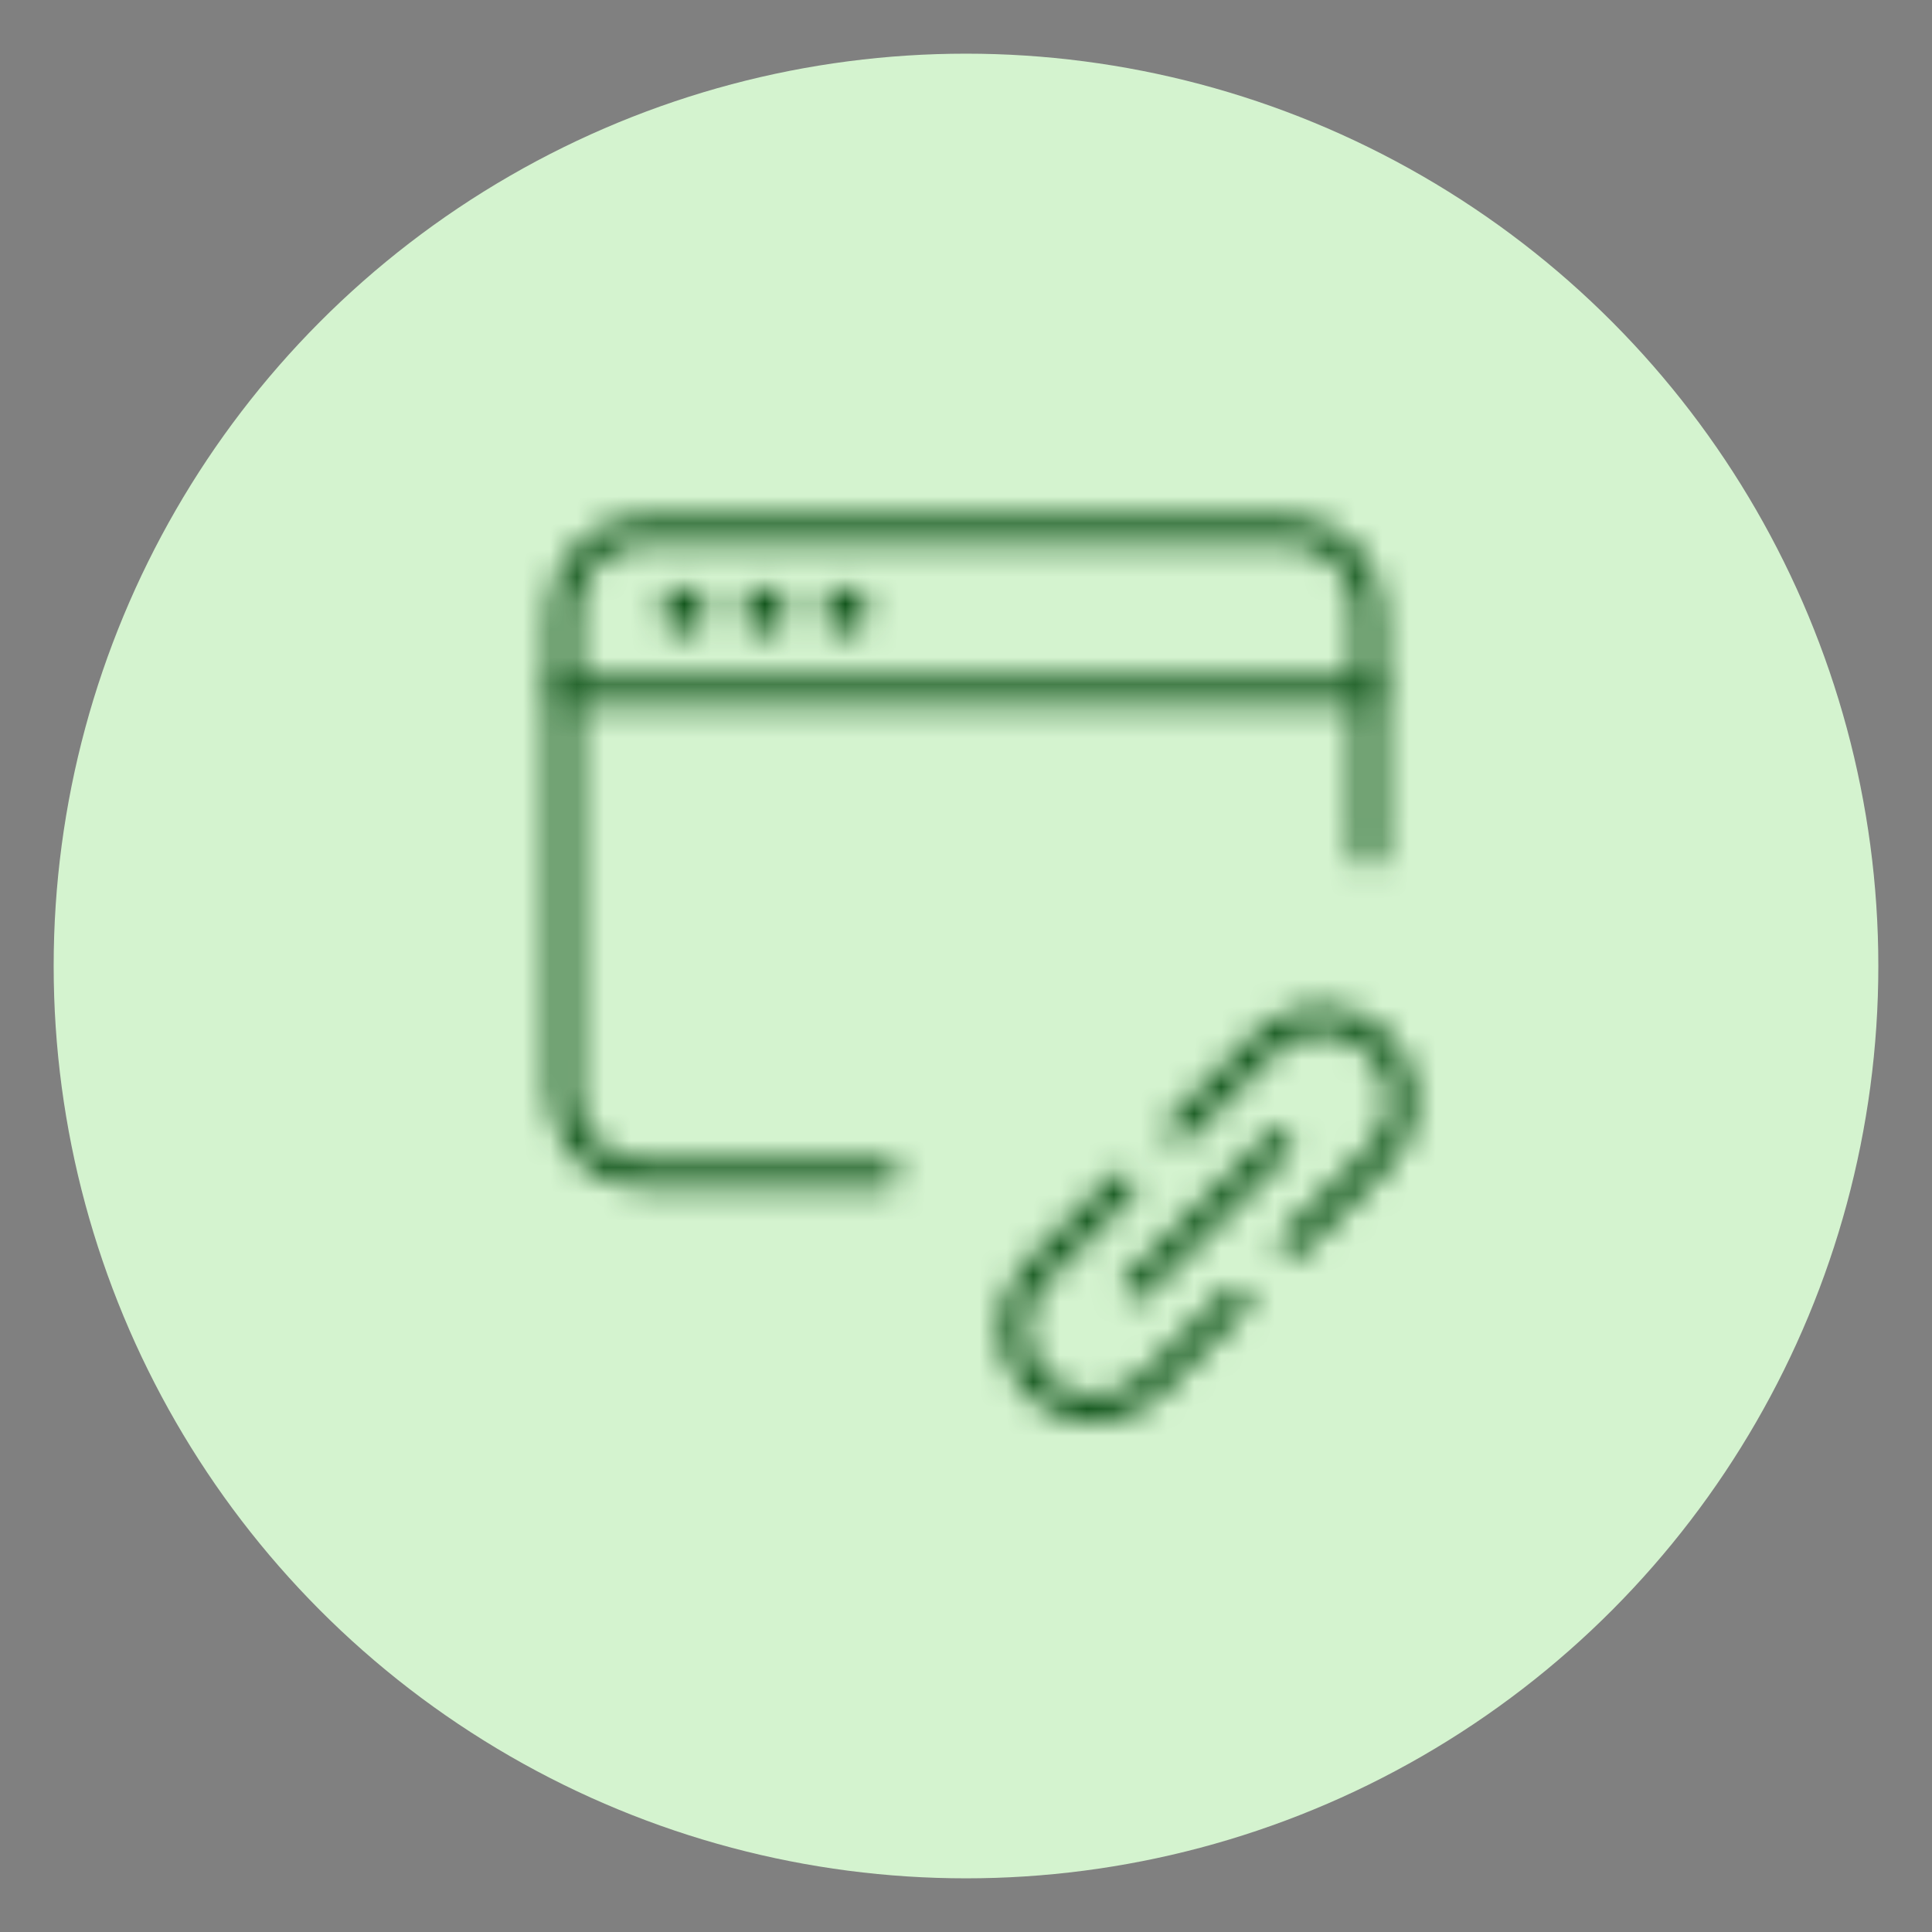 <svg width="72" height="72" viewBox="0 0 72 72" fill="none" xmlns="http://www.w3.org/2000/svg">
<rect x="0" y="0" width="72" height="72" fill="#808080" stroke="none"/>
<circle cx="36" cy="36" r="34" fill="#D4F3CF"/>
<mask id="mask0_56672_7966" style="mask-type:alpha" maskUnits="userSpaceOnUse" x="18" y="18" width="36" height="36">
<path d="M48.181 46.323L51.363 43.142C52.121 42.384 52.417 41.279 52.14 40.244C51.863 39.209 51.054 38.4 50.019 38.122C48.984 37.844 47.879 38.14 47.121 38.898L43.94 42.081" stroke="black" stroke-linecap="round" stroke-linejoin="round"/>
<path d="M41.817 44.202L38.637 47.383C37.465 48.555 37.465 50.455 38.636 51.627C39.807 52.799 41.707 52.8 42.879 51.629L46.061 48.45" stroke="black" stroke-linecap="round" stroke-linejoin="round"/>
<path d="M47.652 42.612L42.348 47.914" stroke="black" stroke-linecap="round" stroke-linejoin="round"/>
<path d="M21 25.764H51" stroke="black" stroke-linecap="round" stroke-linejoin="round"/>
<path d="M25.5 22.389C25.293 22.389 25.125 22.557 25.125 22.764C25.125 22.971 25.293 23.139 25.5 23.139C25.707 23.139 25.875 22.971 25.875 22.764C25.875 22.557 25.707 22.389 25.5 22.389" stroke="black" stroke-linecap="round" stroke-linejoin="round"/>
<path d="M28.5 22.389C28.293 22.389 28.125 22.557 28.125 22.764C28.125 22.971 28.293 23.139 28.5 23.139C28.707 23.139 28.875 22.971 28.875 22.764C28.875 22.557 28.707 22.389 28.5 22.389" stroke="black" stroke-linecap="round" stroke-linejoin="round"/>
<path d="M31.5 22.389C31.293 22.389 31.125 22.557 31.125 22.764C31.125 22.971 31.293 23.139 31.5 23.139C31.707 23.139 31.875 22.971 31.875 22.764C31.875 22.557 31.707 22.389 31.5 22.389" stroke="black" stroke-linecap="round" stroke-linejoin="round"/>
<path d="M33 43.764H24C22.343 43.764 21 42.421 21 40.764V22.764C21 21.107 22.343 19.764 24 19.764H48C49.657 19.764 51 21.107 51 22.764V31.764" stroke="black" stroke-linecap="round" stroke-linejoin="round"/>
</mask>
<g mask="url(#mask0_56672_7966)">
<circle cx="36" cy="36" r="30" fill="#0F5319"/>
</g>
</svg>
